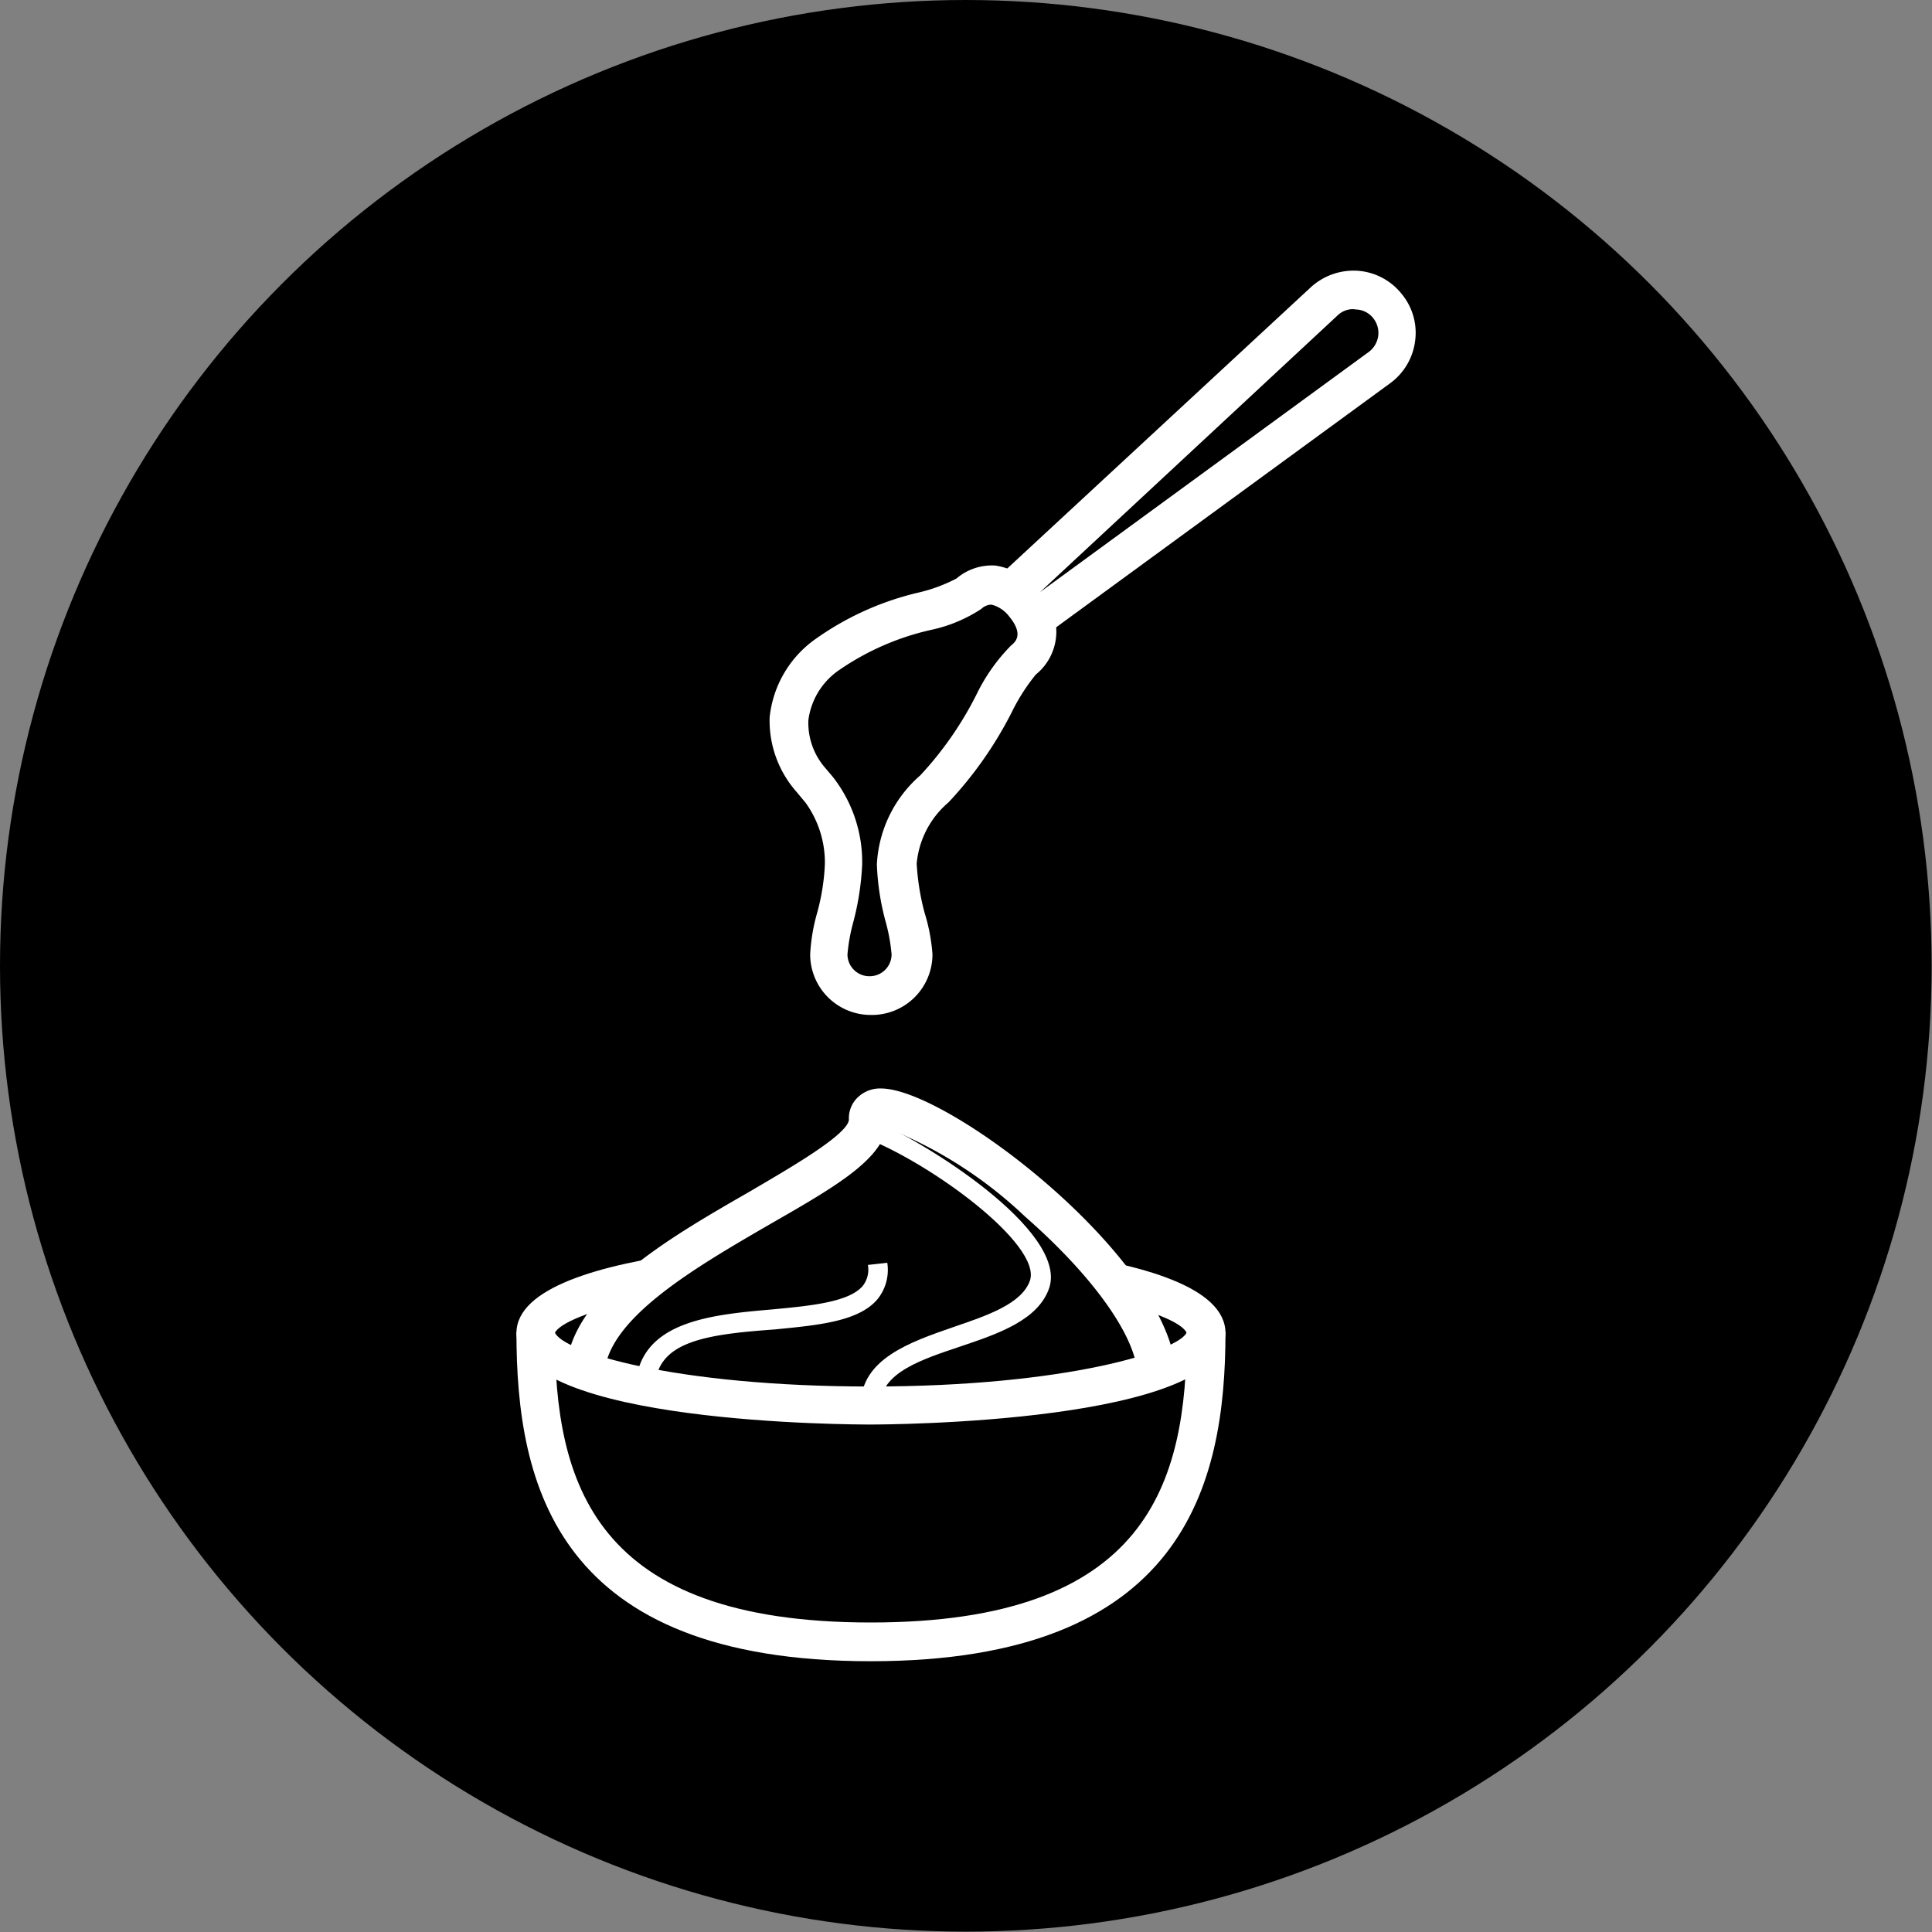 <svg xmlns="http://www.w3.org/2000/svg" viewBox="0 0 53.87 53.87"><rect x="0" y="0" width="53.87" height="53.87" fill="#808080" stroke="none"/><defs><style>.cls-1{fill:#fff;}</style></defs><title>ico-tips</title><g id="Capa_2" data-name="Capa 2"><g id="Diseño"><circle cx="26.93" cy="26.93" r="26.93"/><path class="cls-1" d="M33.09,37.17c-.21-.54-3.33-1.51-8.81-1.51s-8.6,1-8.81,1.51l-1.07,0c0-2.54,9.48-2.57,9.88-2.57s9.89,0,9.89,2.57H33.09Z"/><path class="cls-1" d="M24.28,46.32c-8.76,0-9.88-4.9-9.88-9.17h1.07c0,4.2,1.07,8.09,8.81,8.09s8.81-3.89,8.81-8.09h1.08C34.17,41.42,33,46.32,24.28,46.32Z"/><path d="M32.26,38.39c0-3.27-8-8.89-8-7.17s-7.9,3.9-7.9,7.17"/><path class="cls-1" d="M32.79,38.39H31.72c0-1.07-1.21-2.78-3.14-4.47a12.06,12.06,0,0,0-3.86-2.47c-.19.93-1.5,1.68-3.26,2.69-2.05,1.19-4.61,2.66-4.61,4.25H15.77c0-2.21,2.74-3.79,5.16-5.18,1-.59,2.74-1.58,2.74-2a.8.8,0,0,1,.29-.65.89.89,0,0,1,.61-.21C26.49,30.36,32.79,35.24,32.79,38.39Z"/><path class="cls-1" d="M24.55,39.18H24c0-1.29,1.38-1.76,2.59-2.18.94-.32,1.91-.65,2.13-1.3.32-1-2.76-3.28-4.66-4l.2-.5c1.49.59,5.5,3.11,5,4.7-.3.9-1.4,1.28-2.47,1.64S24.55,38.27,24.55,39.18Z"/><path class="cls-1" d="M18.26,38.66l-.54,0c.1-1.81,2.07-2,3.82-2.15,1.05-.1,2.14-.2,2.52-.66a.74.74,0,0,0,.14-.58l.54-.06a1.3,1.3,0,0,1-.26,1c-.52.64-1.67.74-2.89.86C19.62,37.21,18.33,37.42,18.26,38.66Z"/><path class="cls-1" d="M24.28,39.72c-.4,0-9.88,0-9.88-2.57h1.07v0c.21.54,3.33,1.51,8.81,1.51s8.6-1,8.81-1.51l1.08,0C34.17,39.69,24.69,39.72,24.28,39.72Z"/><path class="cls-1" d="M29.19,17.68l-.62-.85-.71-.77L36.56,8a1.77,1.77,0,0,1,1.3-.45,1.72,1.72,0,0,1,1.21.63,1.7,1.7,0,0,1,.39,1.31,1.73,1.73,0,0,1-.69,1.19Zm8.54-9.06a.62.62,0,0,0-.44.18L29,16.51l9.17-6.7a.67.67,0,0,0,.26-.45.66.66,0,0,0-.15-.5.63.63,0,0,0-.46-.23Z"/><path class="cls-1" d="M24.28,28.3a1.69,1.69,0,0,1-1.69-1.69,5.11,5.11,0,0,1,.19-1.14A6.1,6.1,0,0,0,23,24.1a2.85,2.85,0,0,0-.54-1.72l-.25-.3A3,3,0,0,1,21.46,20a3.06,3.06,0,0,1,1.22-2.14,8.16,8.16,0,0,1,2.94-1.34,4.43,4.43,0,0,0,1.05-.39,1.52,1.52,0,0,1,1.09-.36,1.9,1.9,0,0,1,1.21.72,1.54,1.54,0,0,1-.09,2.32,5.51,5.51,0,0,0-.67,1.05,10.84,10.84,0,0,1-1.76,2.51,2.54,2.54,0,0,0-.89,1.71,6.73,6.73,0,0,0,.22,1.37A5.11,5.11,0,0,1,26,26.61,1.69,1.69,0,0,1,24.28,28.3Zm3.35-11.44a.42.42,0,0,0-.27.12,4.12,4.12,0,0,1-1.43.59,7.35,7.35,0,0,0-2.57,1.14,2,2,0,0,0-.82,1.37A1.91,1.91,0,0,0,23,21.4l.22.26a3.85,3.85,0,0,1,.82,2.44,7.62,7.62,0,0,1-.25,1.62,5,5,0,0,0-.16.89.61.61,0,0,0,.61.61.61.61,0,0,0,.62-.61,5,5,0,0,0-.16-.89,7,7,0,0,1-.25-1.62,3.52,3.52,0,0,1,1.21-2.48h0a9.69,9.69,0,0,0,1.57-2.26A5.11,5.11,0,0,1,28.19,18c.11-.09.37-.3-.05-.81a.9.9,0,0,0-.49-.33Z"/></g></g></svg>